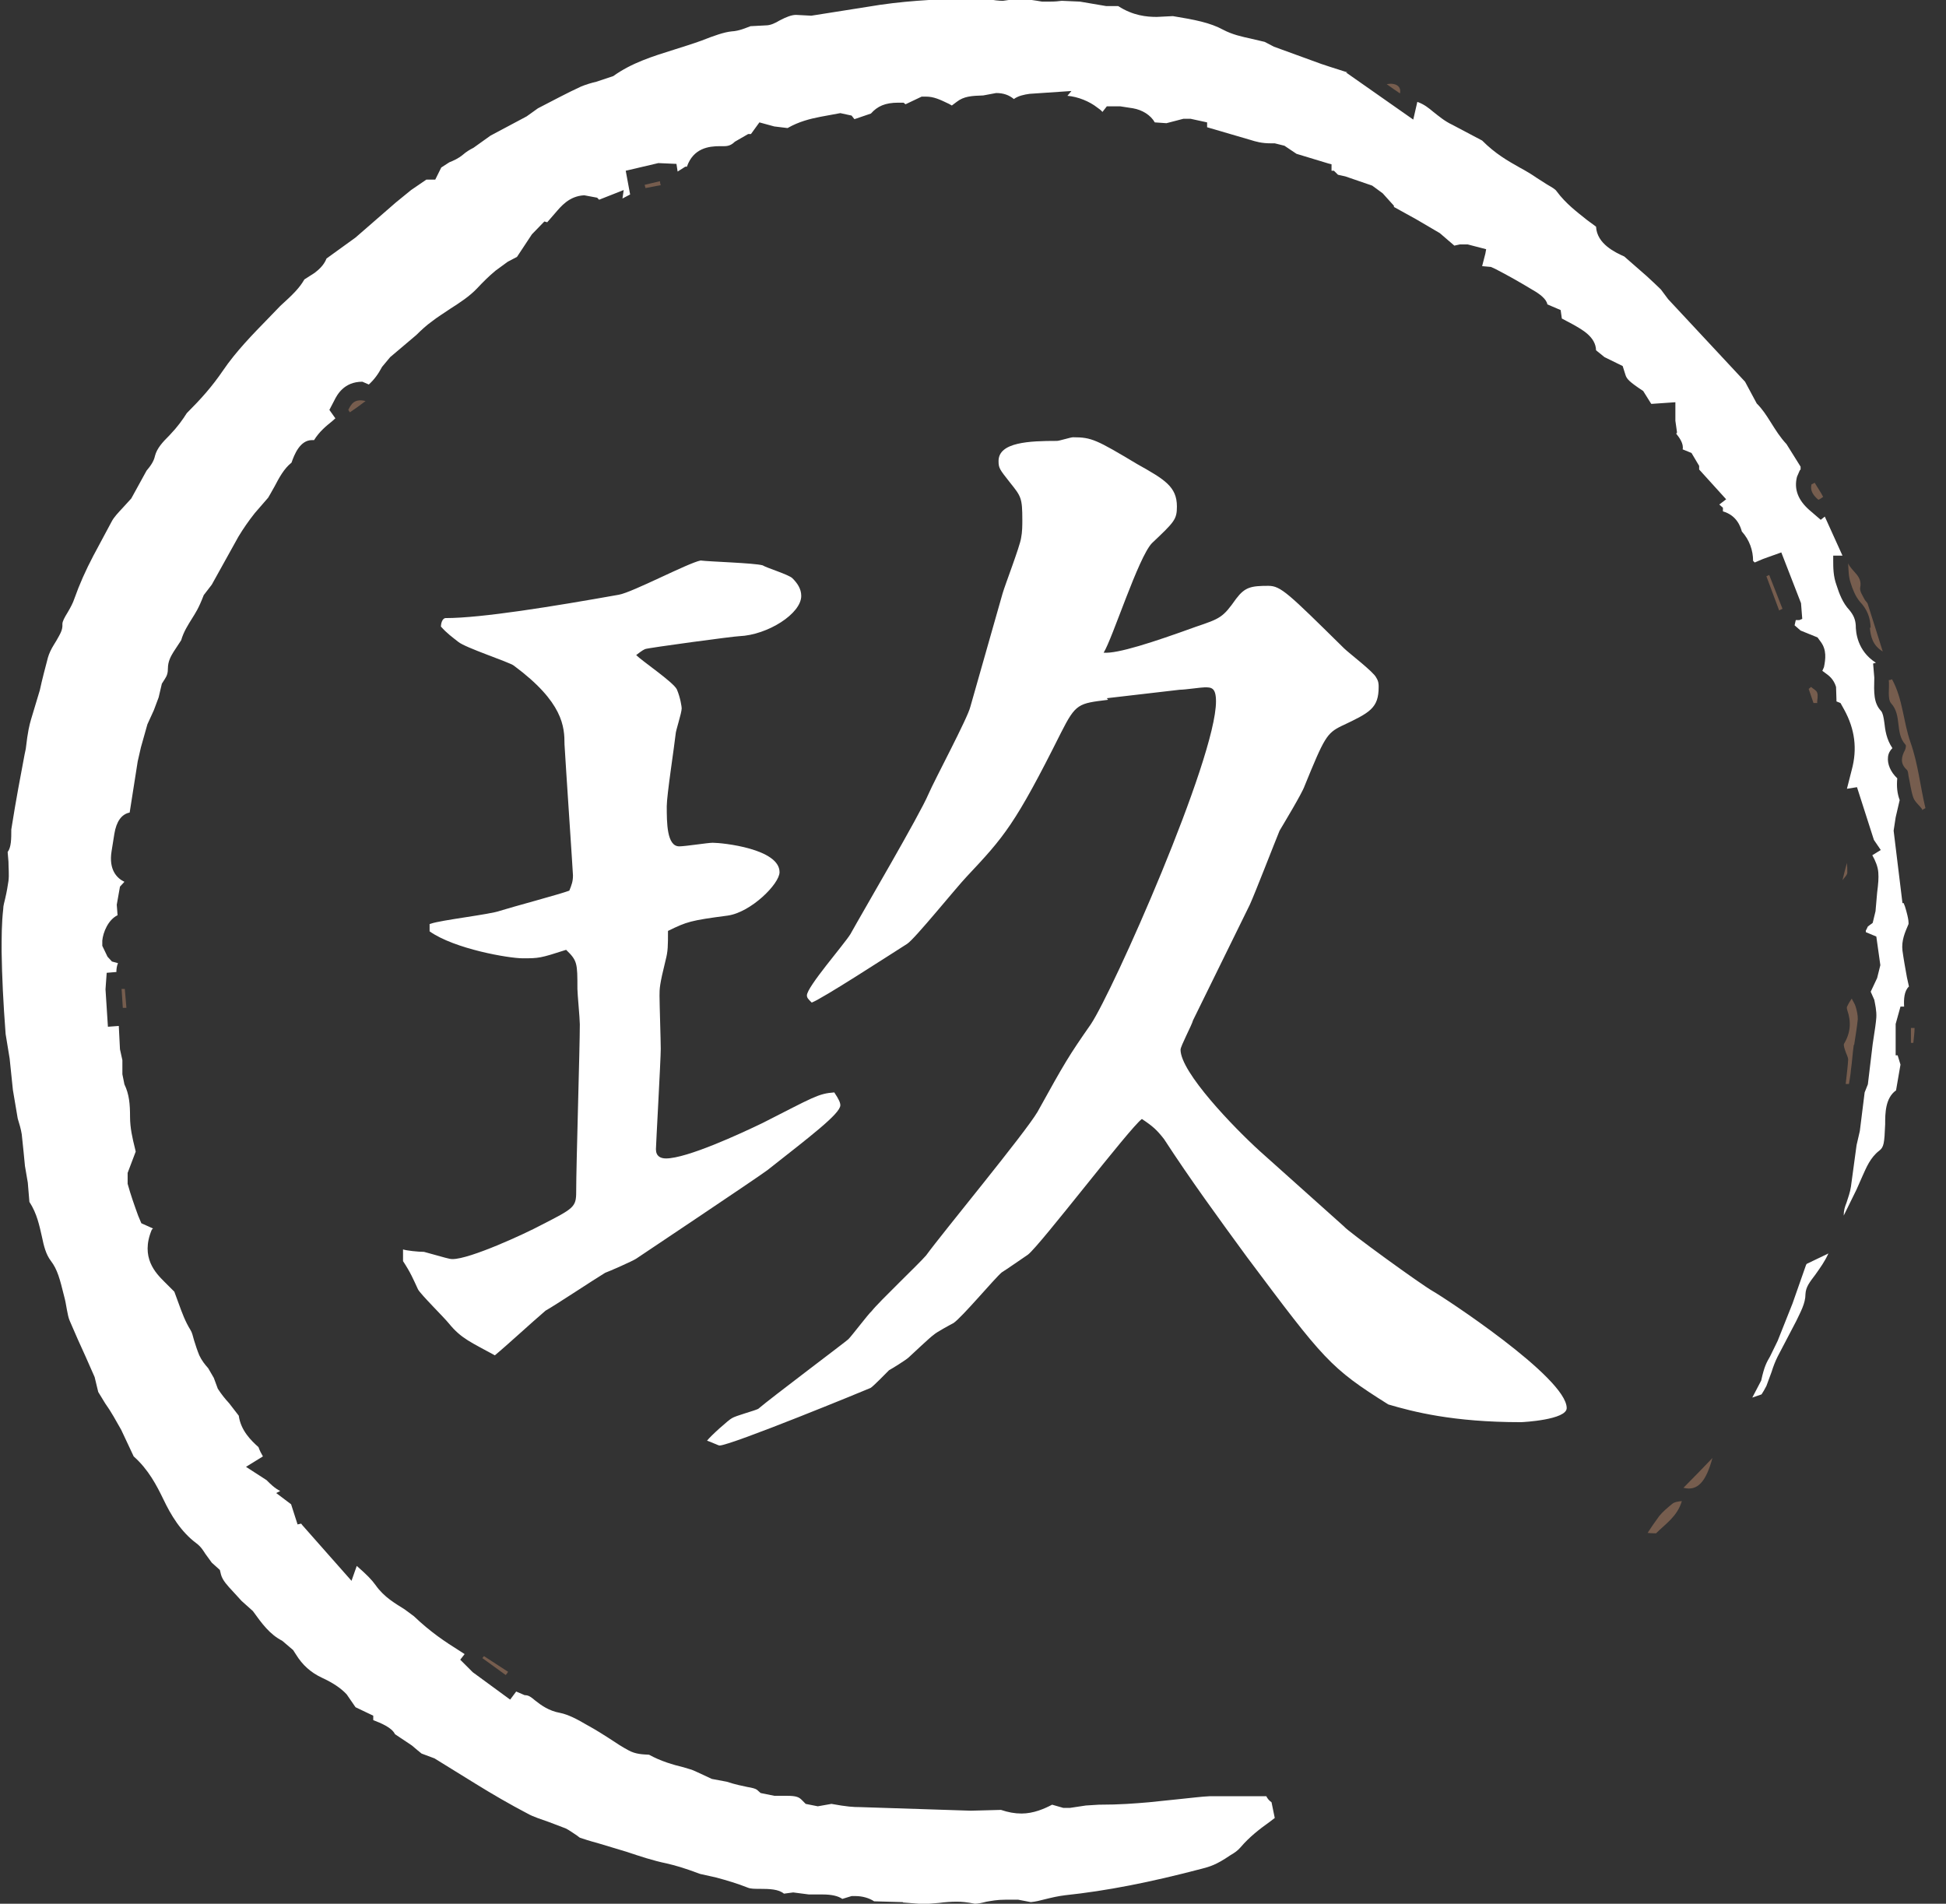 <svg width="46" height="45" viewBox="0 0 46 45" fill="none" xmlns="http://www.w3.org/2000/svg">
<rect x="0" y="0" width="46" height="45" fill="#333333" stroke="none"/>
<g clip-path="url(#clip0_485_53)">
<path d="M10.184 21.834C10.422 21.748 11.593 21.615 11.821 21.529C12.088 21.444 13.23 21.139 13.458 21.053C13.515 20.91 13.544 20.834 13.544 20.692C13.544 20.634 13.373 18.103 13.344 17.598C13.344 17.18 13.315 16.599 12.145 15.733C12.03 15.647 11.003 15.314 10.831 15.171C10.688 15.057 10.565 14.972 10.422 14.81C10.422 14.752 10.451 14.61 10.536 14.61C11.383 14.61 13.078 14.334 14.629 14.058C14.953 14.001 16.266 13.306 16.561 13.249C16.77 13.277 17.817 13.306 18.027 13.363C18.112 13.42 18.645 13.582 18.731 13.668C18.845 13.782 18.94 13.915 18.94 14.086C18.94 14.505 18.15 15.009 17.475 15.038C17.36 15.038 15.314 15.314 15.248 15.343C15.181 15.371 15.076 15.457 15.038 15.485C15.181 15.628 15.914 16.123 15.999 16.294C16.085 16.494 16.114 16.713 16.114 16.742C16.114 16.856 15.971 17.275 15.971 17.351C15.942 17.627 15.761 18.798 15.761 19.055C15.761 19.445 15.761 20.006 16.056 20.006C16.199 20.006 16.732 19.921 16.846 19.921C17.084 19.921 18.427 20.064 18.427 20.616C18.427 20.892 17.751 21.567 17.199 21.643C16.323 21.758 16.237 21.786 15.79 22.005C15.79 22.367 15.79 22.481 15.733 22.7C15.59 23.28 15.59 23.366 15.59 23.537C15.59 23.737 15.619 24.594 15.619 24.794C15.619 25.041 15.505 27.078 15.505 27.164C15.505 27.335 15.619 27.383 15.742 27.383C16.237 27.383 17.494 26.802 18.027 26.545C19.226 25.936 19.34 25.85 19.721 25.822C19.835 25.993 19.864 26.069 19.864 26.126C19.864 26.326 19.131 26.878 18.141 27.659C17.874 27.858 15.124 29.695 15.038 29.753C14.953 29.81 14.391 30.057 14.305 30.086C14.067 30.228 13.106 30.866 12.897 30.98C12.573 31.256 11.964 31.818 11.697 32.037C11.145 31.732 10.907 31.647 10.612 31.285C10.498 31.142 9.937 30.59 9.88 30.476C9.765 30.228 9.708 30.086 9.527 29.81V29.534C9.613 29.562 9.88 29.591 10.022 29.591C10.546 29.733 10.612 29.762 10.698 29.762C11.107 29.762 12.392 29.172 12.802 28.953C13.563 28.563 13.62 28.534 13.62 28.173C13.62 27.535 13.706 24.775 13.706 24.213C13.706 24.07 13.649 23.49 13.649 23.376C13.649 22.767 13.649 22.709 13.382 22.452C12.763 22.652 12.735 22.652 12.354 22.652C12.03 22.652 10.746 22.433 10.155 22.015V21.843L10.184 21.834ZM26.193 16.542C25.489 16.628 25.431 16.628 25.079 17.322C23.994 19.492 23.737 19.778 22.852 20.72C22.614 20.968 21.624 22.195 21.444 22.31C20.92 22.643 19.454 23.595 19.188 23.699C19.102 23.614 19.074 23.585 19.074 23.528C19.074 23.328 19.949 22.329 20.102 22.081C20.397 21.548 21.739 19.264 21.948 18.769C22.091 18.436 22.881 16.961 22.938 16.704L23.699 14.029C23.756 13.829 24.109 12.916 24.137 12.716C24.166 12.573 24.166 12.411 24.166 12.297C24.166 11.764 24.137 11.735 23.871 11.402C23.633 11.098 23.604 11.069 23.604 10.898C23.604 10.45 24.337 10.422 24.984 10.422C25.041 10.422 25.308 10.336 25.365 10.336C25.803 10.336 25.917 10.393 26.888 10.974C27.535 11.336 27.82 11.507 27.82 11.973C27.82 12.278 27.763 12.335 27.23 12.839C26.907 13.173 26.298 15.095 26.088 15.428C26.412 15.457 27.259 15.181 28.258 14.819C28.848 14.619 28.905 14.6 29.22 14.153C29.429 13.877 29.572 13.848 29.981 13.848C30.276 13.848 30.447 14.02 31.77 15.324C31.885 15.438 32.475 15.885 32.532 16.018C32.589 16.104 32.589 16.18 32.589 16.237C32.589 16.742 32.38 16.846 31.713 17.16C31.361 17.332 31.304 17.437 30.838 18.579C30.78 18.75 30.343 19.473 30.247 19.635C30.133 19.911 29.657 21.139 29.543 21.386L28.201 24.118C28.173 24.232 27.906 24.727 27.906 24.813C27.906 25.346 29.163 26.65 29.781 27.211L31.77 28.991C31.856 29.105 33.588 30.362 33.874 30.523C34.083 30.638 37.034 32.56 37.034 33.284C37.034 33.56 36.006 33.617 35.949 33.617C34.34 33.617 33.398 33.369 32.817 33.198C31.437 32.332 31.294 32.142 29.477 29.715C28.801 28.791 28.135 27.878 27.516 26.926C27.345 26.707 27.249 26.621 26.992 26.45C26.697 26.669 24.594 29.429 24.299 29.657C24.213 29.715 23.775 30.019 23.68 30.076C23.509 30.219 22.747 31.133 22.538 31.275C22.481 31.304 22.129 31.494 22.072 31.551C21.986 31.608 21.577 31.999 21.482 32.084C21.425 32.142 21.072 32.36 21.015 32.389C20.958 32.446 20.635 32.779 20.578 32.808C20.52 32.836 17.275 34.169 17.008 34.169C16.98 34.169 16.808 34.083 16.713 34.055C16.799 33.94 17.237 33.55 17.303 33.522C17.389 33.465 17.827 33.35 17.922 33.303C18.246 33.027 19.997 31.713 20.054 31.656C20.14 31.57 20.52 31.066 20.606 30.99C20.777 30.771 21.72 29.876 21.891 29.676C22.3 29.115 24.232 26.783 24.527 26.279C25.175 25.108 25.26 24.965 25.784 24.213C26.307 23.433 28.744 17.941 28.744 16.58C28.744 16.247 28.63 16.247 28.477 16.247C28.392 16.247 28.011 16.304 27.887 16.304L26.164 16.504L26.193 16.542Z" fill="white"/>
<path d="M11.44 39.147C11.631 39.27 11.821 39.394 12.011 39.518C11.992 39.546 11.973 39.575 11.954 39.594C11.773 39.461 11.583 39.327 11.402 39.194L11.44 39.147ZM2.95 23.376C2.96 23.528 2.979 23.671 2.988 23.823C2.96 23.823 2.931 23.823 2.903 23.823C2.893 23.671 2.884 23.528 2.874 23.376C2.903 23.376 2.922 23.376 2.95 23.376ZM8.271 9.746C8.271 9.746 8.242 9.708 8.233 9.689C8.299 9.556 8.376 9.413 8.642 9.48C8.49 9.594 8.385 9.67 8.271 9.746ZM15.257 4.445C15.257 4.445 15.247 4.397 15.238 4.369C15.362 4.34 15.485 4.312 15.6 4.283C15.6 4.312 15.609 4.35 15.619 4.378C15.495 4.397 15.381 4.426 15.257 4.445ZM32.779 1.989C32.989 1.951 33.131 2.037 33.093 2.208C32.979 2.132 32.884 2.065 32.779 1.989ZM42.059 14.438C41.954 14.162 41.859 13.896 41.754 13.62C41.773 13.62 41.792 13.601 41.821 13.591C41.926 13.858 42.03 14.124 42.135 14.391C42.106 14.4 42.078 14.419 42.059 14.429V14.438ZM42.963 16.618C42.963 16.618 42.906 16.618 42.868 16.618C42.83 16.504 42.792 16.399 42.754 16.285C42.773 16.266 42.792 16.256 42.811 16.237C42.858 16.285 42.934 16.314 42.954 16.371C42.982 16.447 42.954 16.532 42.954 16.608L42.963 16.618ZM42.982 11.812C42.868 11.716 42.782 11.602 42.82 11.45C42.849 11.44 42.868 11.421 42.897 11.412C42.963 11.526 43.039 11.631 43.096 11.745C43.096 11.745 42.992 11.821 42.982 11.812ZM39.147 36.244C39.147 36.244 39.013 36.244 38.947 36.234C38.994 36.167 39.032 36.101 39.08 36.034C39.127 35.968 39.175 35.901 39.223 35.834C39.308 35.73 39.422 35.635 39.527 35.549C39.584 35.501 39.67 35.492 39.756 35.482C39.651 35.844 39.365 36.025 39.137 36.253L39.147 36.244ZM39.794 35.168C40.041 34.921 40.26 34.692 40.479 34.464C40.327 35.025 40.127 35.254 39.794 35.168ZM43.82 24.699C43.791 24.898 43.782 25.089 43.753 25.289C43.744 25.403 43.724 25.517 43.706 25.622H43.629C43.648 25.422 43.677 25.241 43.687 25.051C43.687 24.984 43.639 24.908 43.62 24.841C43.601 24.784 43.572 24.708 43.591 24.67C43.744 24.413 43.763 24.156 43.667 23.88C43.658 23.852 43.648 23.804 43.667 23.785C43.696 23.718 43.734 23.661 43.772 23.604C43.801 23.671 43.848 23.728 43.867 23.804C43.896 23.899 43.915 23.994 43.915 24.09C43.896 24.289 43.858 24.499 43.829 24.699H43.82ZM44.219 14.838C44.21 14.591 44.134 14.4 43.962 14.22C43.858 14.096 43.791 13.925 43.744 13.772C43.696 13.629 43.696 13.477 43.687 13.315C43.772 13.515 44.029 13.61 43.972 13.886C43.953 13.972 44.029 14.077 44.077 14.172C44.096 14.21 44.143 14.239 44.153 14.286C44.267 14.648 44.381 15 44.505 15.4C44.267 15.257 44.219 15.048 44.2 14.838H44.219ZM45.171 24.299C45.171 24.299 45.228 24.299 45.257 24.299C45.257 24.413 45.238 24.537 45.228 24.651C45.209 24.651 45.19 24.651 45.171 24.651V24.299ZM45.438 19.131C45.371 19.035 45.266 18.959 45.228 18.855C45.171 18.693 45.152 18.512 45.114 18.341C45.105 18.284 45.105 18.217 45.066 18.189C44.914 18.046 44.943 17.893 45.029 17.732C45.047 17.694 45.066 17.617 45.038 17.598C44.791 17.322 44.962 16.913 44.705 16.628C44.61 16.523 44.667 16.266 44.648 16.076C44.676 16.076 44.705 16.066 44.724 16.056C44.981 16.523 44.99 17.065 45.162 17.551C45.343 18.065 45.39 18.588 45.514 19.102L45.428 19.15L45.438 19.131Z" fill="#765D4E"/>
<path d="M21.339 44.962L20.663 44.943C20.549 44.867 20.387 44.819 20.225 44.819H20.13L19.911 44.886C19.816 44.819 19.664 44.781 19.445 44.781H19.121L18.75 44.733L18.531 44.762C18.407 44.657 18.198 44.648 17.951 44.648C17.836 44.648 17.741 44.648 17.674 44.619C17.437 44.524 17.18 44.448 16.932 44.381L16.551 44.296C16.142 44.143 15.961 44.096 15.761 44.048C15.438 43.982 15.124 43.877 14.81 43.772L14.115 43.563C13.934 43.515 13.82 43.477 13.706 43.439L13.63 43.382C13.515 43.306 13.449 43.258 13.373 43.22L12.973 43.068C12.792 43.001 12.621 42.954 12.468 42.868C12.05 42.649 11.64 42.411 11.241 42.164L10.27 41.564L9.965 41.45C9.908 41.402 9.822 41.336 9.737 41.26L9.337 40.993C9.261 40.831 8.994 40.727 8.823 40.66V40.555L8.404 40.355L8.195 40.051C8.052 39.898 7.862 39.775 7.614 39.66C7.348 39.537 7.148 39.356 6.996 39.108L6.929 39.004L6.672 38.785C6.377 38.633 6.196 38.385 5.977 38.081L5.711 37.843L5.511 37.624C5.368 37.471 5.263 37.357 5.225 37.224L5.197 37.11L5.006 36.938L4.854 36.729C4.816 36.672 4.759 36.567 4.645 36.482C4.273 36.206 4.036 35.806 3.864 35.444C3.702 35.111 3.512 34.74 3.16 34.426L2.865 33.798C2.741 33.579 2.627 33.369 2.484 33.169L2.322 32.903L2.237 32.551L2.027 32.075C1.894 31.789 1.77 31.504 1.647 31.218C1.618 31.152 1.599 31.056 1.58 30.952C1.561 30.837 1.542 30.733 1.513 30.628C1.418 30.247 1.361 30.009 1.199 29.8C1.085 29.648 1.037 29.457 0.99 29.229C0.933 28.982 0.876 28.686 0.695 28.41L0.657 27.954L0.59 27.563C0.59 27.563 0.533 26.964 0.514 26.811C0.495 26.688 0.457 26.564 0.419 26.44L0.305 25.765L0.228 25.022L0.133 24.442C0.076 23.69 0.048 23.109 0.038 22.491C0.038 22.157 0.038 21.824 0.076 21.491C0.076 21.405 0.105 21.32 0.124 21.234C0.162 21.072 0.181 20.949 0.2 20.825C0.219 20.673 0.2 20.52 0.2 20.368L0.181 20.14C0.267 20.025 0.267 19.826 0.267 19.607C0.381 18.883 0.485 18.35 0.581 17.836L0.609 17.703C0.657 17.284 0.695 17.142 0.733 17.008L0.942 16.313C0.999 16.047 1.066 15.8 1.133 15.543C1.161 15.447 1.209 15.343 1.275 15.238L1.333 15.143C1.418 14.991 1.485 14.895 1.475 14.752C1.475 14.686 1.523 14.6 1.599 14.476C1.666 14.362 1.723 14.258 1.761 14.143C1.875 13.82 2.027 13.477 2.208 13.134L2.636 12.335C2.694 12.221 2.798 12.116 2.903 12.002L3.103 11.783L3.464 11.126C3.56 11.012 3.636 10.907 3.664 10.774C3.712 10.593 3.845 10.45 4.007 10.289C4.207 10.079 4.312 9.927 4.416 9.765C4.749 9.432 5.006 9.147 5.273 8.756C5.577 8.309 5.968 7.909 6.348 7.519L6.624 7.233C6.929 6.957 7.081 6.805 7.195 6.605L7.433 6.453C7.519 6.386 7.652 6.282 7.719 6.11L8.404 5.615L9.356 4.787L9.718 4.492L10.079 4.245H10.222H10.289L10.431 3.959L10.622 3.836C10.717 3.798 10.831 3.75 10.945 3.655C11.022 3.588 11.098 3.541 11.193 3.493L11.593 3.207L12.449 2.751L12.716 2.56C13.068 2.379 13.401 2.199 13.734 2.046C13.848 1.999 13.972 1.961 14.096 1.932L14.496 1.799C14.933 1.485 15.428 1.332 15.942 1.171C16.152 1.104 16.371 1.037 16.58 0.961C16.894 0.838 17.113 0.761 17.294 0.742C17.475 0.733 17.636 0.657 17.741 0.619L18.103 0.6C18.217 0.6 18.331 0.542 18.426 0.485C18.588 0.4 18.712 0.352 18.817 0.352L19.178 0.371L20.501 0.162C21.329 0.019 22.062 -0.01 22.767 -0.038L23.147 -0.057L23.309 -0.029C23.509 0.009 23.614 0.019 23.709 0.019C23.956 -0.019 24.042 -0.019 24.128 -0.019C24.299 -0.019 24.461 0.009 24.632 0.038C24.708 0.038 24.765 0.038 24.813 0.038C24.946 0.038 25.022 0.029 25.098 0.019L25.527 0.038L26.145 0.143H26.431C26.783 0.371 27.107 0.4 27.345 0.4L27.725 0.381C28.239 0.466 28.601 0.533 28.915 0.704C29.134 0.819 29.353 0.866 29.572 0.914L29.895 0.99L30.114 1.104L31.237 1.513C31.237 1.513 31.58 1.628 31.856 1.713H31.818L33.407 2.827L33.503 2.408C33.664 2.465 33.769 2.551 33.883 2.646C34.017 2.751 34.15 2.865 34.331 2.95L35.035 3.322C35.349 3.636 35.635 3.798 35.92 3.959C36.063 4.036 36.206 4.121 36.329 4.207L36.567 4.359C36.681 4.426 36.767 4.473 36.796 4.521C37.015 4.816 37.272 5.006 37.51 5.197L37.728 5.358C37.748 5.768 38.185 5.968 38.395 6.063L38.928 6.529C39.07 6.662 39.166 6.748 39.261 6.843L39.432 7.072L41.25 9.023L41.526 9.537C41.659 9.67 41.745 9.803 41.859 9.984C41.973 10.165 42.078 10.336 42.23 10.498L42.563 11.031C42.563 11.031 42.563 11.069 42.563 11.098L42.544 11.117L42.478 11.269C42.402 11.564 42.506 11.821 42.763 12.05L43.039 12.287L43.135 12.211C43.135 12.211 43.42 12.839 43.553 13.134H43.334V13.249C43.334 13.411 43.334 13.62 43.411 13.829C43.477 14.039 43.563 14.258 43.715 14.419C43.81 14.534 43.858 14.638 43.867 14.781C43.867 14.933 43.896 15.381 44.343 15.666L44.277 15.685L44.305 16.018C44.296 16.37 44.286 16.618 44.467 16.808C44.505 16.856 44.524 16.942 44.543 17.084C44.562 17.256 44.591 17.475 44.733 17.684C44.676 17.741 44.638 17.808 44.629 17.893C44.61 18.055 44.686 18.245 44.848 18.398C44.829 18.598 44.848 18.759 44.905 18.912L44.81 19.321L44.762 19.635L44.971 21.348H45C45 21.348 45.019 21.405 45.029 21.424C45.133 21.758 45.114 21.834 45.114 21.843C45.029 22.043 44.943 22.233 44.971 22.471C45 22.681 45.038 22.89 45.076 23.1L45.124 23.319C45.01 23.423 45 23.623 45.01 23.794H44.924L44.81 24.204V24.946H44.857L44.924 25.165L44.819 25.774C44.562 25.955 44.562 26.326 44.562 26.574C44.543 27.021 44.534 27.116 44.419 27.202C44.21 27.364 44.115 27.602 44.029 27.792L43.886 28.116L43.582 28.734C43.582 28.61 43.61 28.525 43.648 28.43C43.687 28.306 43.734 28.182 43.753 28.049L43.886 27.069L43.963 26.735L44.077 25.822L44.153 25.631L44.267 24.68C44.324 24.308 44.343 24.185 44.353 24.051C44.362 23.89 44.324 23.737 44.305 23.633L44.22 23.442L44.372 23.119L44.448 22.814L44.353 22.138L44.105 22.034V21.995C44.105 21.995 44.134 21.948 44.153 21.9L44.267 21.815L44.334 21.539L44.372 21.101C44.4 20.882 44.41 20.758 44.4 20.625C44.391 20.492 44.334 20.349 44.258 20.216L44.458 20.092L44.296 19.854L43.896 18.607L43.658 18.645C43.696 18.503 43.772 18.198 43.772 18.198C43.906 17.703 43.848 17.237 43.591 16.77L43.506 16.618L43.411 16.58V16.551L43.401 16.237C43.344 16.047 43.22 15.961 43.154 15.914L43.077 15.857L43.115 15.771C43.154 15.581 43.182 15.362 43.039 15.171L42.963 15.067L42.563 14.905L42.421 14.781L42.449 14.657H42.535L42.602 14.629L42.573 14.258L42.107 13.058L41.678 13.211L41.478 13.296L41.44 13.258C41.44 13.011 41.355 12.763 41.174 12.563C41.145 12.459 41.06 12.183 40.727 12.088V12.002L40.641 11.926L40.803 11.802L40.165 11.098V11.012L39.984 10.707L39.775 10.622C39.803 10.489 39.699 10.346 39.623 10.251L39.642 10.222L39.603 9.946V9.508L39.051 9.546H39.032L38.842 9.242C38.509 9.023 38.452 8.956 38.423 8.861L38.357 8.652L37.928 8.442L37.728 8.28C37.719 7.957 37.386 7.786 37.186 7.671L36.919 7.529L36.891 7.329L36.577 7.195C36.558 7.072 36.396 6.948 36.244 6.862C35.93 6.672 35.644 6.51 35.349 6.358L35.244 6.31L35.035 6.291L35.111 5.996L35.13 5.891L34.692 5.777H34.511L34.378 5.806L34.035 5.511L33.483 5.187L32.95 4.892V4.864L32.684 4.569L32.437 4.388L31.799 4.169L31.628 4.131L31.532 4.036H31.475V3.883L31.399 3.864C31.399 3.864 30.771 3.674 30.647 3.636L30.362 3.445L30.133 3.388H30.048C29.819 3.388 29.695 3.35 29.543 3.303L28.534 3.008V2.893L28.144 2.808H27.973L27.573 2.912L27.297 2.893C27.202 2.722 27.002 2.598 26.783 2.56L26.478 2.513H26.164L26.06 2.646C26.022 2.598 25.974 2.57 25.936 2.541C25.755 2.398 25.479 2.284 25.232 2.265L25.327 2.151L24.337 2.218C24.204 2.237 24.07 2.265 23.966 2.341C23.852 2.246 23.718 2.199 23.547 2.199L23.242 2.256C22.966 2.265 22.785 2.275 22.614 2.408L22.5 2.494L22.433 2.456C22.215 2.351 22.072 2.284 21.891 2.284H21.786L21.405 2.465L21.358 2.427C21.358 2.427 21.272 2.427 21.234 2.427C20.92 2.427 20.739 2.513 20.587 2.684L20.197 2.817L20.13 2.732L19.864 2.674L19.397 2.76C19.15 2.808 18.883 2.874 18.617 3.027L18.303 2.989L17.951 2.893L17.751 3.169H17.684L17.37 3.35C17.294 3.426 17.218 3.455 17.122 3.455H17.018C16.751 3.455 16.39 3.503 16.237 3.94H16.199L16.018 4.055L15.99 3.874L15.562 3.855L14.791 4.036L14.895 4.597L14.714 4.692L14.743 4.492L14.162 4.721L14.115 4.673L13.81 4.616C13.449 4.635 13.258 4.883 13.125 5.035L12.935 5.254L12.868 5.235L12.573 5.539L12.221 6.072L12.002 6.187L11.716 6.396C11.555 6.529 11.412 6.672 11.279 6.815C11.098 7.005 10.879 7.148 10.641 7.3C10.489 7.405 10.346 7.49 10.213 7.595C10.079 7.69 9.956 7.805 9.841 7.919L9.223 8.442L9.032 8.671C8.937 8.851 8.842 8.975 8.718 9.089L8.566 9.023C8.128 9.023 7.966 9.337 7.9 9.47L7.786 9.689L7.928 9.889C7.928 9.889 7.881 9.927 7.852 9.956C7.709 10.07 7.548 10.203 7.424 10.403C7.414 10.403 7.395 10.403 7.376 10.403C7.091 10.403 6.957 10.745 6.891 10.936C6.71 11.079 6.596 11.298 6.491 11.497C6.434 11.602 6.339 11.764 6.339 11.764L6.025 12.126C5.882 12.306 5.749 12.497 5.635 12.687L5.006 13.82L4.816 14.067C4.692 14.391 4.616 14.495 4.54 14.619C4.445 14.772 4.34 14.933 4.283 15.133L4.102 15.409C4.045 15.504 3.969 15.628 3.969 15.8C3.969 15.904 3.95 15.971 3.893 16.056L3.826 16.161L3.75 16.485L3.636 16.789L3.484 17.122L3.331 17.665L3.255 17.998L3.065 19.207C2.874 19.245 2.751 19.416 2.703 19.711L2.636 20.13C2.57 20.558 2.76 20.758 2.941 20.844L2.836 20.958L2.76 21.386L2.779 21.634C2.56 21.739 2.437 22.034 2.418 22.233V22.357L2.541 22.614L2.646 22.728L2.789 22.767C2.76 22.833 2.751 22.909 2.751 22.976L2.522 22.995L2.494 23.385L2.551 24.27L2.808 24.251L2.836 24.803L2.893 25.06V25.393L2.941 25.631C3.055 25.869 3.074 26.098 3.074 26.402C3.074 26.659 3.131 26.907 3.188 27.135L3.208 27.221L3.017 27.725V27.982C3.093 28.258 3.179 28.496 3.265 28.734L3.341 28.915L3.617 29.039L3.588 29.067C3.312 29.724 3.683 30.095 3.883 30.295L4.121 30.533C4.15 30.609 4.188 30.714 4.226 30.819C4.302 31.028 4.378 31.237 4.502 31.437C4.54 31.494 4.559 31.58 4.588 31.685C4.626 31.808 4.664 31.923 4.711 32.037C4.768 32.16 4.845 32.256 4.921 32.341L5.054 32.57L5.149 32.827C5.235 32.96 5.32 33.065 5.416 33.169L5.644 33.464C5.692 33.817 5.939 34.054 6.11 34.207C6.139 34.292 6.177 34.359 6.215 34.426L5.815 34.673L6.301 34.987C6.386 35.073 6.491 35.178 6.624 35.244L6.529 35.292L6.881 35.558L7.034 36.034L7.119 36.015L7.148 36.053L8.309 37.367L8.433 37.015C8.661 37.214 8.785 37.338 8.88 37.471C9.08 37.757 9.356 37.909 9.565 38.042L9.784 38.204C10.184 38.585 10.517 38.804 10.879 39.032L10.983 39.099L10.879 39.232L11.174 39.527L12.059 40.175L12.202 39.984L12.402 40.07C12.497 40.07 12.544 40.108 12.659 40.203C12.792 40.308 12.973 40.441 13.239 40.489C13.43 40.527 13.649 40.641 13.858 40.765C14.134 40.917 14.258 41.002 14.381 41.079C14.581 41.212 14.714 41.298 14.857 41.374C15.029 41.469 15.2 41.469 15.343 41.478C15.619 41.631 15.914 41.716 16.152 41.773C16.275 41.812 16.361 41.831 16.437 41.869L16.827 42.05L17.18 42.116C17.38 42.183 17.532 42.211 17.665 42.24C17.779 42.259 17.855 42.278 17.893 42.306L17.979 42.383L18.303 42.449H18.598C18.817 42.449 18.883 42.478 18.95 42.544L19.045 42.64L19.331 42.697L19.654 42.64C20.016 42.706 20.168 42.716 20.33 42.716L22.947 42.801L23.661 42.782C23.832 42.839 23.985 42.868 24.147 42.868C24.432 42.868 24.689 42.754 24.87 42.659L25.136 42.735H25.289L25.669 42.678L25.974 42.659C26.478 42.659 26.821 42.63 27.154 42.602L27.897 42.525C28.182 42.497 28.392 42.468 28.591 42.459H29.933C29.962 42.516 30 42.563 30.057 42.602L30.133 42.973L30.009 43.068C29.781 43.23 29.534 43.42 29.324 43.667C29.258 43.744 29.191 43.791 29.077 43.858C28.744 44.086 28.591 44.124 28.411 44.172C27.183 44.495 26.164 44.695 25.174 44.8C25.013 44.819 24.851 44.857 24.699 44.895C24.584 44.924 24.48 44.952 24.366 44.962L24.07 44.905H23.766C23.566 44.905 23.433 44.933 23.319 44.952C23.204 44.981 23.119 45 23.043 45C22.852 44.962 22.738 44.952 22.614 44.952C22.481 44.952 22.338 44.962 22.195 44.981L21.843 45.01L21.348 44.971L21.339 44.962ZM41.631 32.636C41.707 32.284 41.764 32.199 41.84 32.065L42.021 31.694L42.373 30.809L42.687 29.914C42.687 29.914 42.697 29.886 42.706 29.876L43.22 29.629C43.135 29.819 43.03 29.962 42.916 30.124C42.773 30.314 42.687 30.419 42.678 30.59C42.678 30.809 42.563 31.009 42.459 31.228L42.021 32.065C41.964 32.179 41.916 32.303 41.878 32.427L41.755 32.76C41.716 32.836 41.678 32.903 41.64 32.96L41.421 33.036L41.64 32.617L41.631 32.636Z" fill="white"/>
<path d="M43.667 20.625C43.667 20.549 43.667 20.473 43.658 20.396C43.62 20.53 43.591 20.654 43.553 20.806C43.601 20.739 43.667 20.682 43.667 20.625Z" fill="#765D4E"/>
</g>
<defs>
<clipPath id="clip0_485_53">
<rect width="45.514" height="45" fill="white"/>
</clipPath>
</defs>
</svg>
